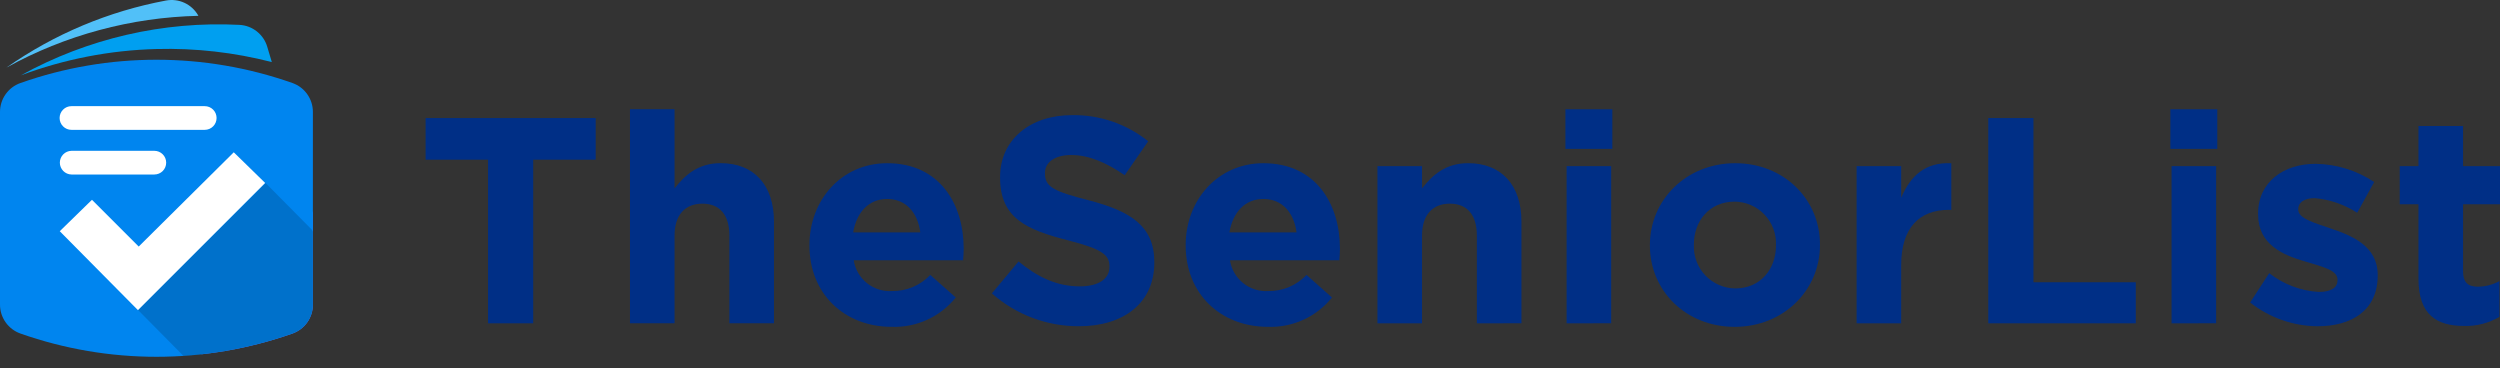 <svg width="95" height="14" viewBox="0 0 95 14" fill="none" xmlns="http://www.w3.org/2000/svg">
<rect x="0" y="0" width="95" height="14" fill="#333333" stroke="none"/>
<path d="M20.262 6.068V12.286H18.546V6.068H16.173V4.486H22.636V6.068H20.262Z" fill="#002F86"/>
<path d="M27.717 12.285V8.954C27.717 8.152 27.338 7.739 26.692 7.739C26.046 7.739 25.633 8.152 25.633 8.954V12.285H23.939V4.15H25.633V7.159C26.024 6.657 26.525 6.2 27.383 6.2C28.664 6.2 29.411 7.046 29.411 8.418V12.285H27.717Z" fill="#002F86"/>
<path d="M36.598 9.89H32.441C32.494 10.232 32.674 10.542 32.944 10.759C33.214 10.975 33.556 11.083 33.901 11.06C34.172 11.064 34.44 11.011 34.69 10.906C34.939 10.8 35.164 10.644 35.35 10.447L36.319 11.305C36.028 11.668 35.655 11.958 35.231 12.152C34.807 12.345 34.344 12.437 33.879 12.419C32.085 12.419 30.759 11.161 30.759 9.333V9.311C30.759 7.606 31.974 6.202 33.712 6.202C35.706 6.202 36.62 7.751 36.62 9.445V9.467C36.62 9.634 36.609 9.734 36.598 9.89ZM33.713 7.561C33.011 7.561 32.554 8.063 32.42 8.831H34.972C34.871 8.074 34.425 7.561 33.712 7.561H33.713Z" fill="#002F86"/>
<path d="M41.001 12.397C39.782 12.402 38.603 11.958 37.691 11.149L38.705 9.935C39.407 10.514 40.142 10.882 41.034 10.882C41.736 10.882 42.16 10.603 42.16 10.146V10.124C42.16 9.691 41.892 9.467 40.588 9.133C39.017 8.732 38.003 8.297 38.003 6.748V6.726C38.003 5.311 39.14 4.375 40.733 4.375C41.785 4.358 42.81 4.709 43.631 5.367L42.739 6.659C42.048 6.179 41.369 5.89 40.711 5.89C40.054 5.89 39.708 6.19 39.708 6.569V6.591C39.708 7.104 40.043 7.271 41.391 7.616C42.973 8.029 43.864 8.597 43.864 9.956V9.978C43.864 11.528 42.683 12.397 41.001 12.397Z" fill="#002F86"/>
<path d="M50.895 9.89H46.738C46.791 10.232 46.971 10.542 47.241 10.759C47.511 10.975 47.852 11.083 48.198 11.06C48.469 11.064 48.737 11.011 48.987 10.906C49.236 10.8 49.461 10.644 49.647 10.447L50.616 11.305C50.324 11.668 49.952 11.958 49.528 12.152C49.104 12.345 48.641 12.437 48.176 12.419C46.382 12.419 45.056 11.161 45.056 9.333V9.311C45.056 7.606 46.27 6.202 48.009 6.202C50.003 6.202 50.917 7.751 50.917 9.445V9.467C50.917 9.634 50.906 9.734 50.895 9.89ZM48.009 7.561C47.307 7.561 46.851 8.063 46.717 8.831H49.269C49.167 8.074 48.722 7.561 48.009 7.561H48.009Z" fill="#002F86"/>
<path d="M56.121 12.286V8.954C56.121 8.151 55.742 7.739 55.096 7.739C54.449 7.739 54.037 8.151 54.037 8.954V12.286H52.343V6.313H54.037V7.159C54.428 6.658 54.928 6.201 55.786 6.201C57.068 6.201 57.815 7.047 57.815 8.418V12.285L56.121 12.286Z" fill="#002F86"/>
<path d="M59.486 5.656V4.151H61.269V5.656H59.486ZM59.531 12.286V6.313H61.225V12.285L59.531 12.286Z" fill="#002F86"/>
<path d="M65.916 12.42C64.066 12.42 62.696 11.049 62.696 9.333V9.311C62.696 7.595 64.078 6.202 65.939 6.202C67.788 6.202 69.159 7.573 69.159 9.289V9.311C69.16 11.026 67.777 12.42 65.916 12.42ZM67.487 9.311C67.496 9.099 67.461 8.887 67.386 8.688C67.311 8.49 67.197 8.308 67.05 8.154C66.904 8 66.728 7.878 66.533 7.793C66.338 7.709 66.129 7.664 65.916 7.662C64.947 7.662 64.367 8.409 64.367 9.289V9.311C64.359 9.523 64.393 9.735 64.469 9.933C64.543 10.132 64.658 10.314 64.804 10.467C64.951 10.621 65.127 10.744 65.322 10.829C65.516 10.913 65.726 10.958 65.939 10.96C66.908 10.96 67.487 10.213 67.487 9.333V9.311Z" fill="#002F86"/>
<path d="M74.061 7.974C72.936 7.974 72.245 8.653 72.245 10.079V12.286H70.551V6.313H72.245V7.517C72.59 6.692 73.148 6.157 74.15 6.202V7.974H74.061Z" fill="#002F86"/>
<path d="M75.555 12.286V4.486H77.271V10.726H81.16V12.286H75.555Z" fill="#002F86"/>
<path d="M82.474 5.656V4.151H84.257V5.656H82.474ZM82.519 12.286V6.313H84.213V12.285L82.519 12.286Z" fill="#002F86"/>
<path d="M88.068 12.398C87.137 12.39 86.235 12.072 85.505 11.495L86.23 10.38C86.77 10.804 87.427 11.053 88.113 11.094C88.603 11.094 88.826 10.915 88.826 10.648V10.626C88.826 10.259 88.247 10.136 87.59 9.935C86.754 9.69 85.807 9.3 85.807 8.141V8.12C85.807 6.905 86.787 6.225 87.991 6.225C88.785 6.237 89.558 6.476 90.219 6.916L89.573 8.086C89.088 7.771 88.533 7.58 87.957 7.529C87.545 7.529 87.333 7.707 87.333 7.941V7.963C87.333 8.297 87.901 8.453 88.548 8.676C89.383 8.954 90.353 9.355 90.353 10.447V10.469C90.353 11.796 89.361 12.398 88.068 12.398Z" fill="#002F86"/>
<path d="M93.64 12.386C92.604 12.386 91.902 11.974 91.902 10.592V7.762H91.189V6.313H91.902V4.787H93.596V6.313H95V7.762H93.596V10.314C93.596 10.704 93.763 10.893 94.142 10.893C94.434 10.895 94.722 10.822 94.978 10.681V12.041C94.573 12.279 94.11 12.399 93.64 12.386Z" fill="#002F86"/>
<path d="M11.89 11.577V8.086C11.875 8.064 11.864 8.04 11.855 8.015L10.095 6.239L5.235 11.051L7.606 13.448C7.63 13.453 7.653 13.456 7.677 13.461C8.849 13.33 10.002 13.066 11.114 12.674C11.341 12.593 11.537 12.445 11.676 12.248C11.815 12.052 11.89 11.817 11.89 11.577Z" fill="url(#paint0_linear_812_2495)"/>
<path d="M7.528 0.581C7.408 0.373 7.226 0.207 7.007 0.106C6.789 0.006 6.544 -0.024 6.308 0.02C4.128 0.427 2.06 1.295 0.244 2.568C2.482 1.333 4.985 0.659 7.54 0.601L7.528 0.581Z" fill="#51C0F8"/>
<path d="M5.945 1.863C7.422 1.823 8.898 1.99 10.329 2.359L10.155 1.776C10.087 1.545 9.948 1.342 9.759 1.193C9.57 1.044 9.339 0.957 9.099 0.945C6.205 0.797 3.327 1.462 0.791 2.864C2.441 2.247 4.183 1.908 5.945 1.863Z" fill="#009FF0"/>
<path d="M11.114 3.155C7.769 1.975 4.121 1.975 0.776 3.155C0.549 3.235 0.353 3.383 0.214 3.58C0.075 3.776 7.08981e-05 4.011 0 4.252V11.577C0 11.818 0.075 12.053 0.214 12.249C0.353 12.445 0.549 12.594 0.776 12.674C4.121 13.853 7.769 13.853 11.114 12.674C11.341 12.594 11.537 12.445 11.676 12.249C11.815 12.053 11.89 11.818 11.89 11.577V4.251C11.89 4.011 11.815 3.776 11.676 3.58C11.537 3.383 11.341 3.235 11.114 3.155Z" fill="#0085EF"/>
<g style="mix-blend-mode:multiply" opacity="0.15">
<path d="M10.095 6.957L5.235 11.769L6.971 13.524C8.384 13.431 9.778 13.145 11.114 12.674C11.341 12.594 11.538 12.445 11.677 12.249C11.816 12.052 11.891 11.818 11.891 11.577V8.804C11.876 8.782 11.864 8.759 11.856 8.734L10.095 6.957Z" fill="black"/>
</g>
<path d="M2.271 8.786L3.495 7.592L5.271 9.369L8.883 5.787L10.076 6.952L5.242 11.786L2.271 8.786Z" fill="white"/>
<path d="M8.23 4.484C8.23 4.365 8.183 4.25 8.099 4.166C8.014 4.081 7.9 4.034 7.78 4.034H2.715C2.595 4.034 2.481 4.081 2.397 4.166C2.312 4.25 2.265 4.365 2.265 4.484C2.265 4.603 2.312 4.718 2.397 4.802C2.481 4.887 2.595 4.934 2.715 4.934H7.78C7.899 4.934 8.014 4.887 8.098 4.802C8.183 4.718 8.23 4.603 8.23 4.484Z" fill="white"/>
<path d="M6.315 6.181C6.315 6.062 6.268 5.947 6.183 5.863C6.099 5.778 5.984 5.731 5.865 5.731H2.715C2.597 5.734 2.485 5.782 2.403 5.866C2.321 5.95 2.274 6.063 2.274 6.181C2.274 6.299 2.321 6.412 2.403 6.496C2.485 6.58 2.597 6.629 2.715 6.631H5.865C5.984 6.631 6.099 6.584 6.183 6.5C6.268 6.415 6.315 6.301 6.315 6.181Z" fill="white"/>
<defs>
<linearGradient id="paint0_linear_812_2495" x1="-0.761" y1="9.85" x2="9.747" y2="9.85" gradientUnits="userSpaceOnUse">
<stop stop-color="#0085EF"/>
<stop offset="1" stop-color="#5B70F5"/>
</linearGradient>
</defs>
</svg>
